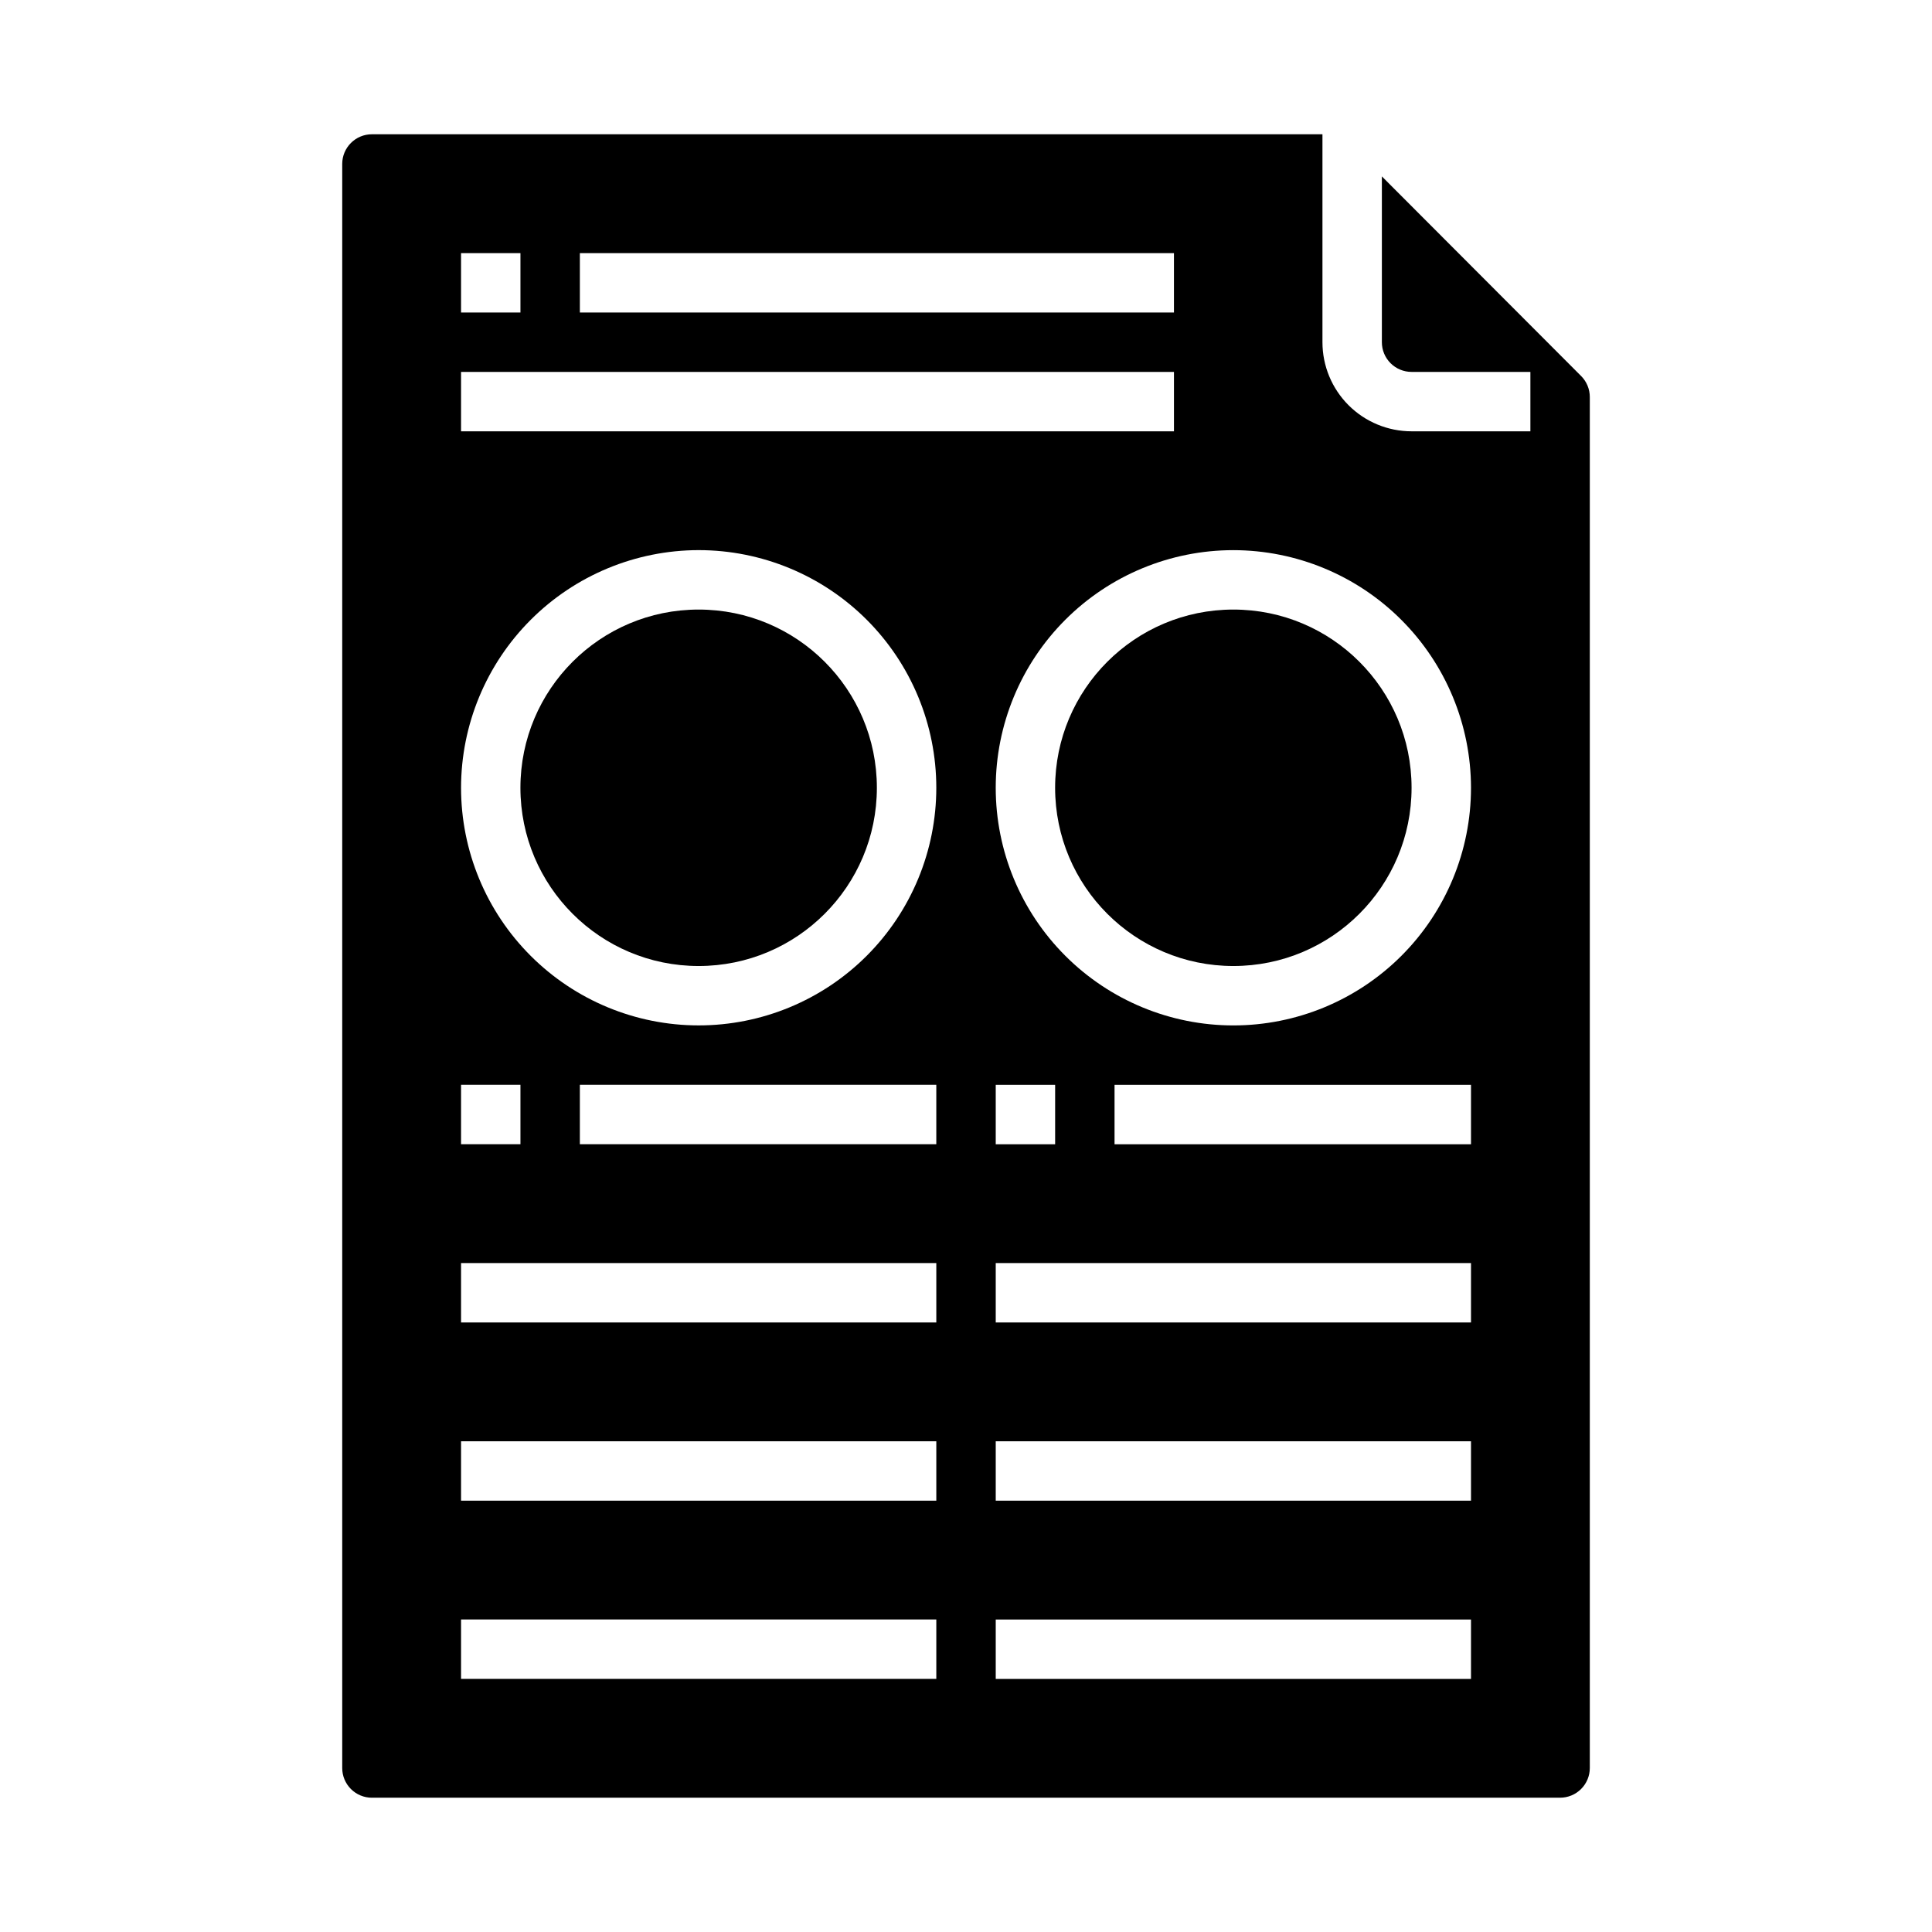 <?xml version="1.0" encoding="UTF-8"?>
<!-- Uploaded to: SVG Repo, www.svgrepo.com, Generator: SVG Repo Mixer Tools -->
<svg fill="#000000" width="800px" height="800px" version="1.1" viewBox="144 144 512 512" xmlns="http://www.w3.org/2000/svg">
 <g>
  <path d="m376.38 352.77c0 26.086-21.148 47.234-47.234 47.234-26.082 0-47.23-21.148-47.23-47.234s21.148-47.23 47.23-47.23c26.086 0 47.234 21.145 47.234 47.23"/>
  <path d="m518.08 352.77c0 26.086-21.145 47.234-47.23 47.234-26.086 0-47.234-21.148-47.234-47.234s21.148-47.23 47.234-47.23c26.086 0 47.23 21.145 47.23 47.23"/>
  <path d="m242.56 620.41h314.88c2.09 0 4.09-0.828 5.566-2.305 1.477-1.477 2.309-3.477 2.309-5.566v-363.32c0-2.086-0.828-4.09-2.301-5.566l-52.805-52.906v43.941c0 2.086 0.828 4.09 2.305 5.566 1.477 1.477 3.481 2.305 5.566 2.305h31.488v15.742h-31.488c-6.262 0-12.27-2.488-16.699-6.914-4.43-4.43-6.918-10.438-6.918-16.699v-55.105h-251.9c-4.348 0-7.871 3.523-7.871 7.871v425.09c0 2.09 0.828 4.09 2.305 5.566 1.477 1.477 3.477 2.305 5.566 2.305zm149.57-173.18h-94.461v-15.742h94.461zm141.7 141.7h-125.95v-15.742h125.95zm0-47.23h-125.95v-15.746h125.95zm0-47.23-125.95-0.004v-15.742h125.95zm-125.95-47.234v-15.742h15.742v15.742zm125.95 0h-94.465v-15.742h94.465zm0-94.465c0 16.703-6.637 32.723-18.445 44.531-11.812 11.812-27.828 18.445-44.531 18.445s-32.723-6.633-44.531-18.445c-11.812-11.809-18.445-27.828-18.445-44.531s6.633-32.719 18.445-44.531c11.809-11.809 27.828-18.445 44.531-18.445 16.695 0.02 32.703 6.66 44.508 18.469 11.809 11.805 18.449 27.812 18.469 44.508zm-236.16-141.7h157.44v15.742h-157.44zm-31.488 0h15.742v15.742h-15.742zm0 31.488h188.93v15.742h-188.93zm62.977 47.23h-0.004c16.703 0 32.723 6.637 44.531 18.445 11.812 11.812 18.445 27.828 18.445 44.531s-6.633 32.723-18.445 44.531c-11.809 11.812-27.828 18.445-44.531 18.445-16.699 0-32.719-6.633-44.527-18.445-11.812-11.809-18.445-27.828-18.445-44.531 0.016-16.695 6.656-32.703 18.465-44.508 11.805-11.809 27.812-18.449 44.508-18.469zm-62.977 141.7h15.742v15.742h-15.742zm0 47.23h125.95v15.742h-125.95zm0 47.23h125.95v15.742l-125.95 0.004zm0 47.23 125.95 0.004v15.742h-125.95z"/>
 </g>
</svg>
